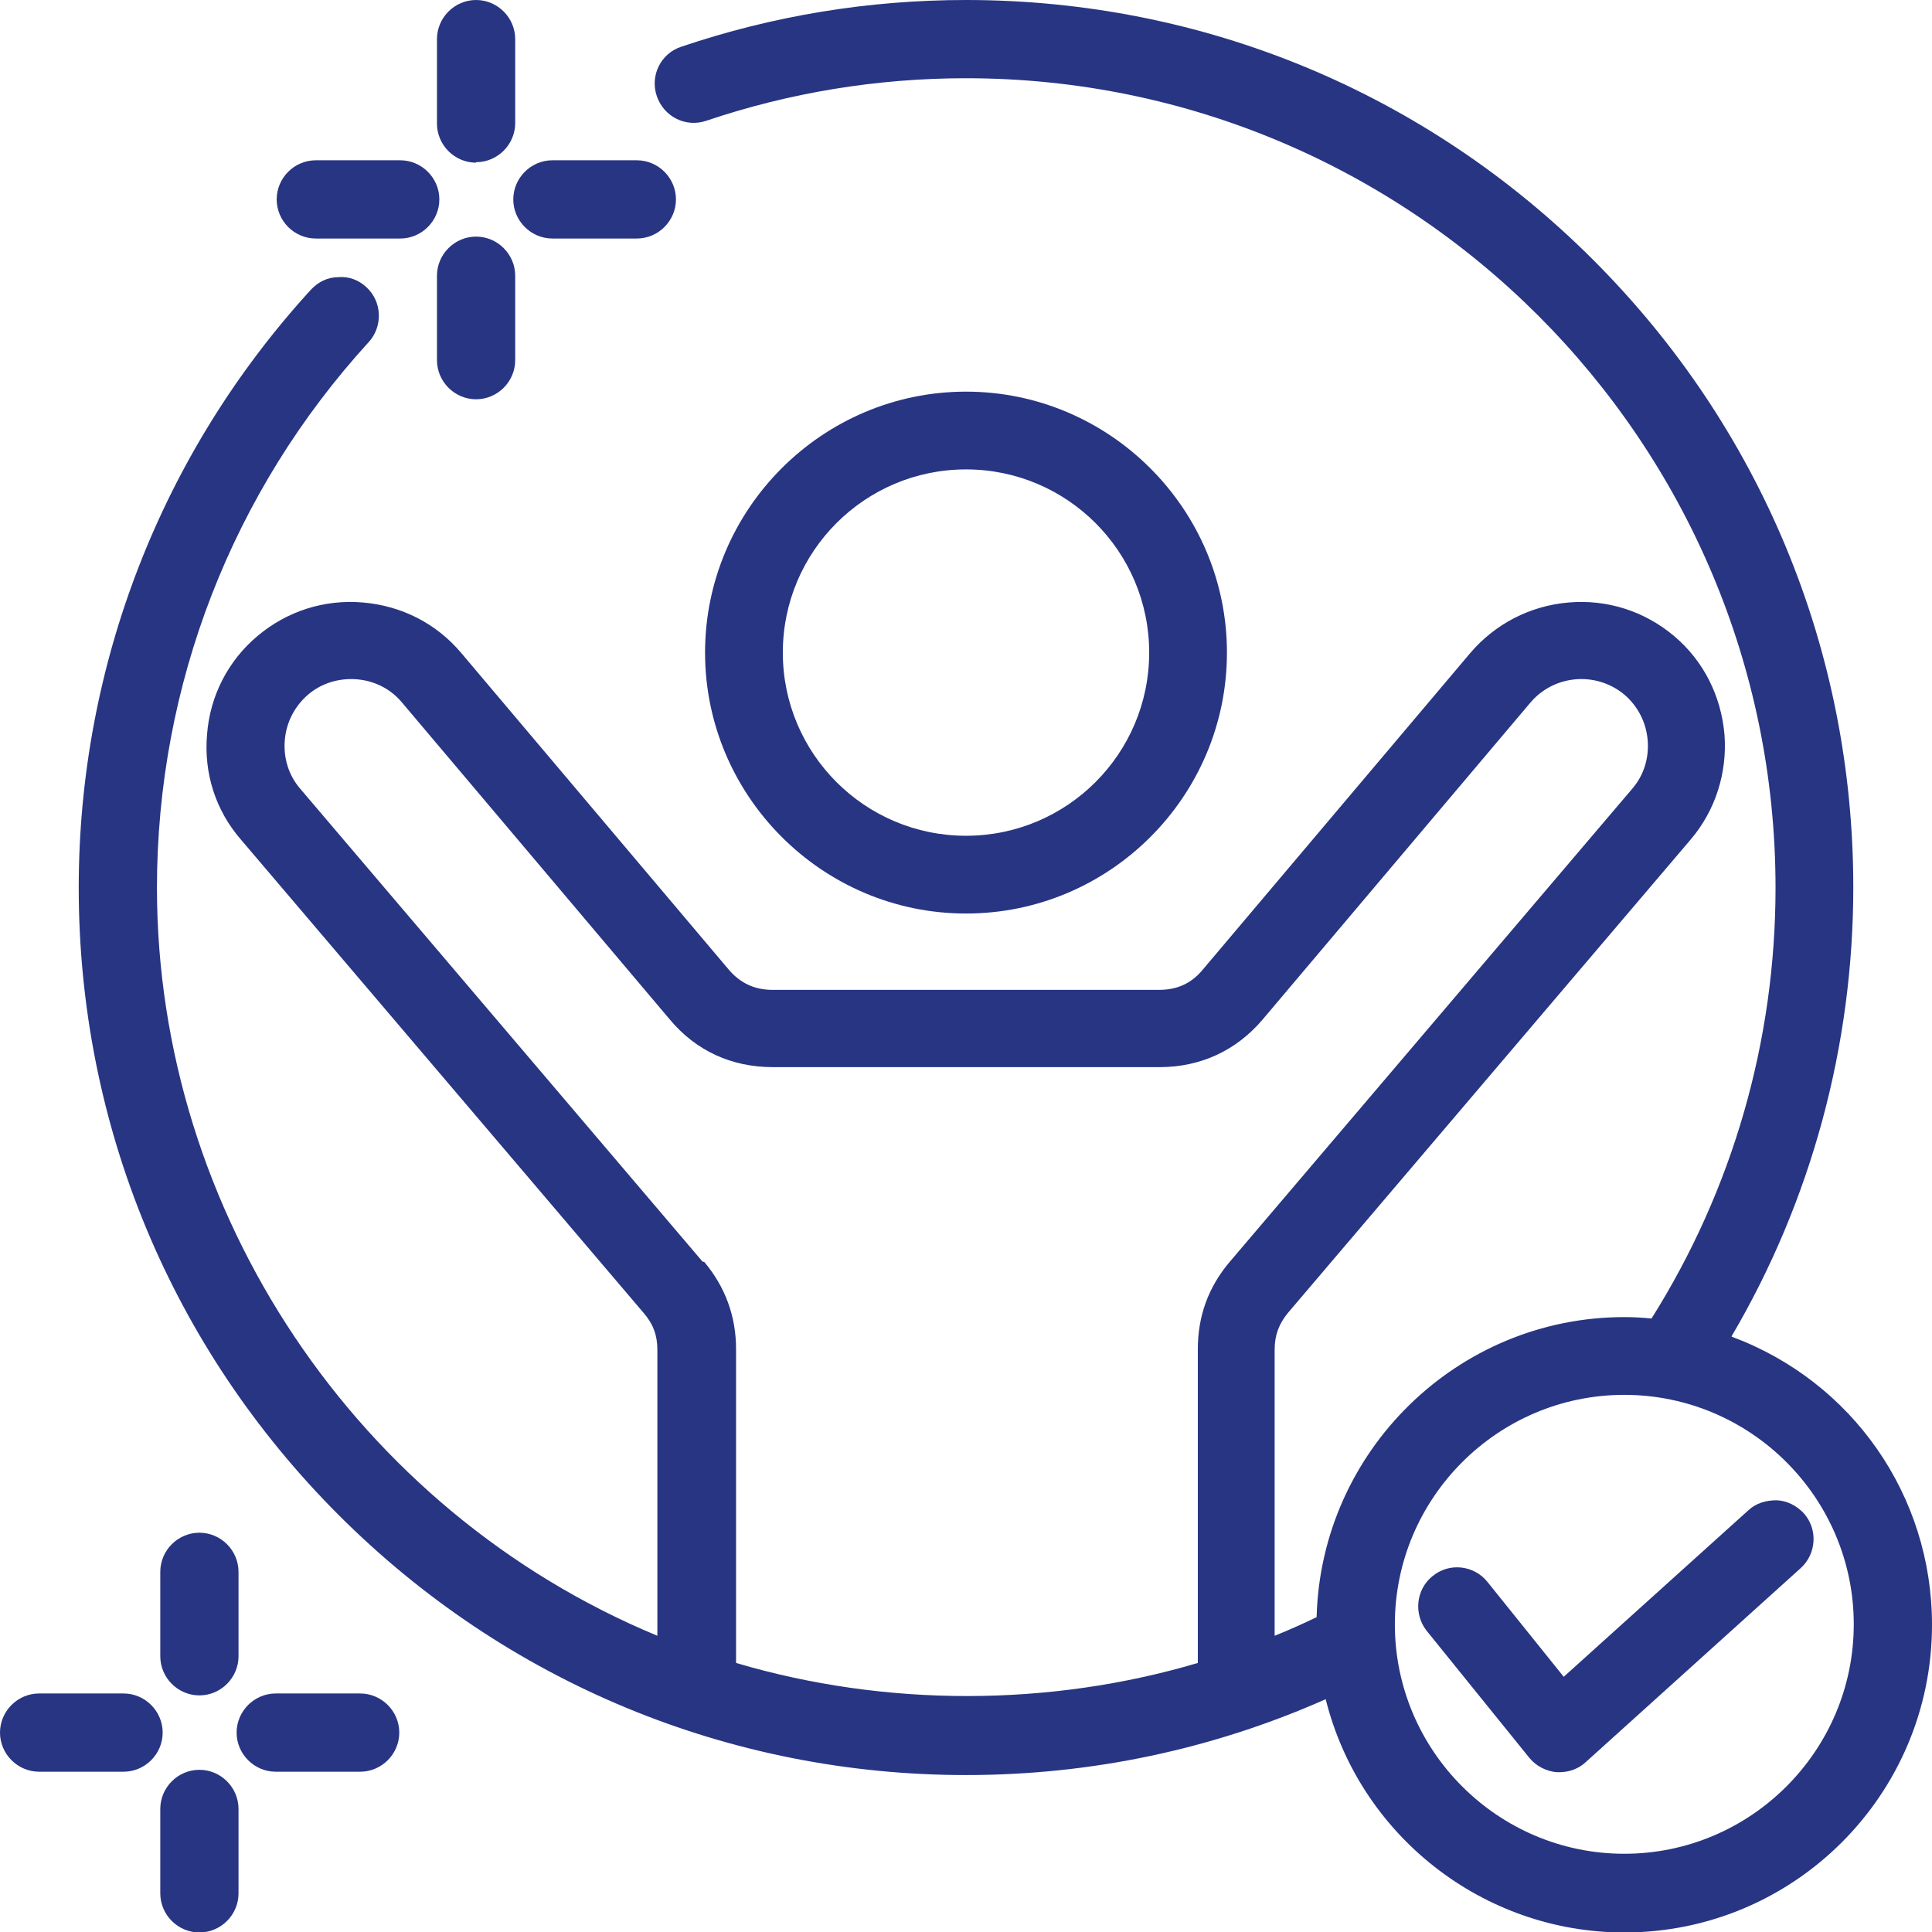 <?xml version="1.0" encoding="UTF-8"?>
<svg xmlns="http://www.w3.org/2000/svg" id="b" viewBox="0 0 40.5 40.5">
  <defs>
    <style>.d{fill:#283583;stroke-width:0px;}</style>
  </defs>
  <g id="c">
    <path class="d" d="m2.58,35.5H.82c-.45,0-.82.37-.82.82s.37.82.82.82h1.77c.45,0,.82-.37.82-.82s-.37-.82-.82-.82Z"></path>
    <path class="d" d="m6.62,5h1.77c.45,0,.82-.37.82-.82s-.37-.82-.82-.82h-1.77c-.45,0-.82.37-.82.82s.37.82.82.82Z"></path>
    <path class="d" d="m9.98,3.4c.45,0,.82-.37.82-.82V.82c0-.45-.37-.82-.82-.82s-.82.37-.82.82v1.77c0,.45.37.82.82.82Z"></path>
    <path class="d" d="m11.58,5h1.77c.45,0,.82-.37.82-.82s-.37-.82-.82-.82h-1.77c-.45,0-.82.37-.82.82s.37.82.82.82Z"></path>
    <path class="d" d="m9.98,4.96c-.45,0-.82.37-.82.82v1.77c0,.45.37.82.82.82s.82-.37.82-.82v-1.77c0-.45-.37-.82-.82-.82Z"></path>
    <path class="d" d="m36.3,28.01c1.67-2.84,2.55-6.09,2.55-9.41,0-4.97-1.94-9.64-5.45-13.15C29.89,1.94,25.22,0,20.25,0c-2.04,0-4.05.33-5.97.98-.43.14-.66.61-.51,1.04.15.43.61.66,1.04.51,1.75-.59,3.58-.89,5.44-.89,9.36,0,16.97,7.61,16.97,16.97,0,3.21-.9,6.33-2.6,9.03-.19-.02-.38-.03-.57-.03-3.5,0-6.36,2.81-6.45,6.29-.29.14-.58.27-.88.39v-6c0-.3.09-.54.28-.77l8.44-9.92c.52-.61.77-1.4.71-2.2-.07-.81-.44-1.55-1.06-2.07-.62-.52-1.4-.77-2.21-.7-.81.07-1.54.45-2.06,1.06l-5.61,6.64c-.24.29-.54.42-.91.42h-8.11c-.37,0-.67-.14-.91-.42l-5.61-6.64c-.52-.62-1.25-.99-2.06-1.06-.81-.07-1.59.18-2.21.7-.62.52-1,1.26-1.06,2.07-.07.81.18,1.59.71,2.2l8.44,9.92c.2.23.29.47.29.77v6c-6.29-2.61-10.49-8.87-10.49-15.68,0-4.25,1.58-8.31,4.44-11.44.3-.33.28-.85-.05-1.15-.16-.15-.37-.23-.59-.21-.22,0-.42.1-.57.26-3.14,3.43-4.87,7.89-4.87,12.54,0,4.97,1.94,9.64,5.45,13.15,3.51,3.51,8.19,5.45,13.15,5.45,2.63,0,5.17-.54,7.54-1.59.71,2.85,3.29,4.89,6.26,4.89,3.56,0,6.45-2.89,6.45-6.45,0-2.71-1.67-5.1-4.2-6.04Zm2.56,6.04c0,2.65-2.16,4.81-4.81,4.81s-4.81-2.16-4.81-4.81,2.16-4.81,4.81-4.81,4.81,2.16,4.81,4.81Zm-24.13-7.6l-8.44-9.92c-.24-.28-.35-.64-.32-1.01.03-.38.21-.72.49-.96.28-.24.65-.35,1.02-.32.37.03.71.2.95.49l5.61,6.64c.55.66,1.3,1,2.16,1h8.11c.86,0,1.61-.35,2.16-1l5.61-6.64c.5-.59,1.38-.66,1.97-.17.28.24.46.58.49.96.03.37-.08.73-.32,1.01l-8.44,9.92c-.45.53-.67,1.14-.67,1.83v6.58c-3.1.92-6.54.93-9.68,0v-6.58c0-.69-.23-1.31-.67-1.83Z"></path>
    <path class="d" d="m20.25,19.15c3.02,0,5.47-2.46,5.47-5.47s-2.46-5.47-5.47-5.47-5.47,2.46-5.47,5.47,2.46,5.47,5.47,5.47Zm-3.84-5.47c0-2.12,1.72-3.84,3.84-3.84s3.84,1.72,3.84,3.84-1.72,3.84-3.84,3.84-3.84-1.72-3.84-3.84Z"></path>
    <path class="d" d="m37.24,31.45c-.22,0-.43.06-.59.21l-3.87,3.49-1.6-1.99c-.28-.35-.8-.41-1.15-.12-.35.28-.4.8-.12,1.15l2.15,2.66c.14.17.35.28.57.3,0,0,.06,0,.06,0,.2,0,.4-.07.55-.21l4.51-4.07c.33-.3.36-.82.06-1.15h0c-.15-.16-.35-.26-.56-.27Z"></path>
    <path class="d" d="m4.18,35.54c.45,0,.82-.37.82-.82v-1.77c0-.45-.37-.82-.82-.82s-.82.37-.82.82v1.77c0,.45.37.82.82.82Z"></path>
    <path class="d" d="m4.18,37.1c-.45,0-.82.37-.82.82v1.77c0,.45.37.82.82.82s.82-.37.82-.82v-1.77c0-.45-.37-.82-.82-.82Z"></path>
    <path class="d" d="m7.55,35.5h-1.77c-.45,0-.82.37-.82.82s.37.82.82.82h1.77c.45,0,.82-.37.82-.82s-.37-.82-.82-.82Z"></path>
  </g>
</svg>
